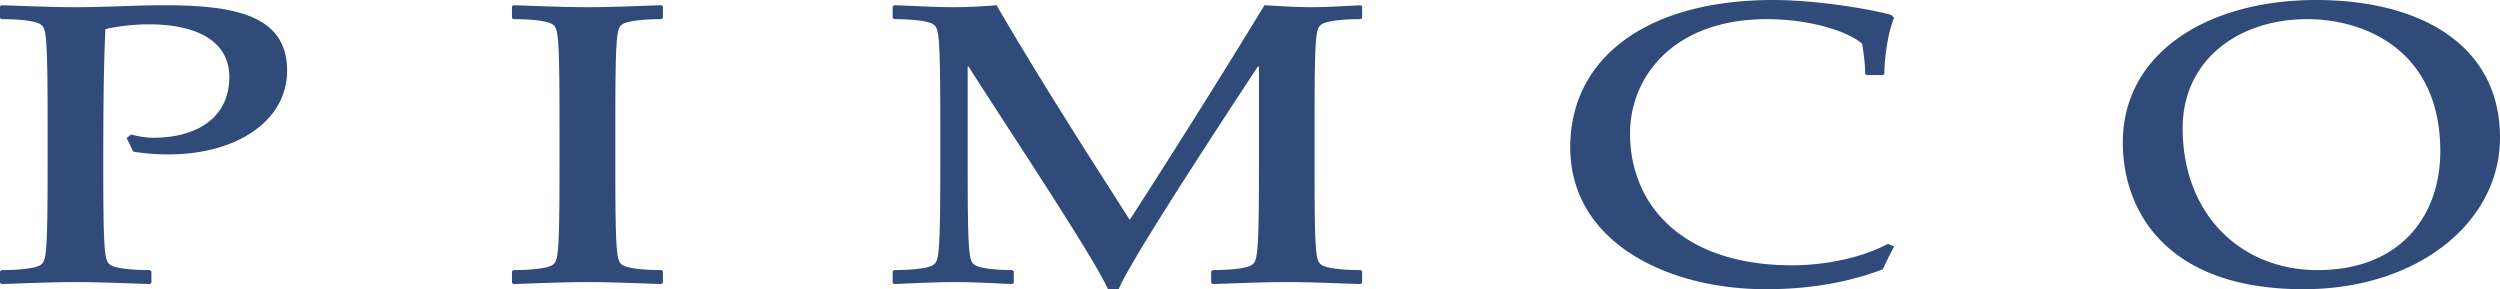 <svg xmlns="http://www.w3.org/2000/svg" viewBox="0 0 300 34.705"><path fill="#304B7A" d="M277.936 0C290.206 0 300 5.226 300 16.526c0 10.044-9.732 18.179-23.593 18.179-16.579 0-21.671-9.524-21.671-17.606C254.736 6.373 264.879 0 277.936 0m-1.025 2.299c-8.572 0-14.991 5.12-14.991 13.073 0 10.389 7.017 17.039 16.187 17.039 9.929 0 14.728-6.507 14.728-14.257-.001-12.312-9.303-15.855-15.924-15.855m-50.355 26.963c-3.398 1.805-7.904 2.575-11.481 2.575-13.072 0-19.471-7.128-19.471-15.847 0-6.603 5.057-13.691 16.418-13.691 5.42 0 9.984 1.583 11.443 2.973.176 1.197.357 2.397.357 3.596l.182.139h1.934l.191-.139c-.038-1.199.313-4.749 1.166-6.752l-.381-.34c-2.6-.717-9.06-1.776-14.11-1.776-15.176 0-24.375 6.941-24.375 17.675 0 11.291 11.493 17.03 23.476 17.03 5.537 0 10.102-.899 14.033-2.389.431-.91.861-1.821 1.356-2.73l-.738-.324zM107.119 2.163l.181.136c2.314 0 4.144.239 4.687.62.663.482.847.909.847 12.016v4.846c0 11.095-.185 11.528-.847 12.012-.543.381-2.372.617-4.687.617l-.181.145v1.386l.181.145c2.432-.094 4.929-.236 7.362-.236 2.246 0 4.551.142 6.813.236l.177-.145v-1.386l-.177-.145c-2.137 0-3.965-.236-4.506-.617-.671-.483-.848-.917-.848-12.012V7.996h.12c3.038 4.884 15.072 22.88 16.711 26.709h1.286c1.329-3.249 10.862-17.843 16.697-26.709h.141v11.785c0 11.095-.199 11.528-.87 12.012-.53.381-2.358.617-4.665.617l-.199.145v1.386l.199.145c3.033-.094 5.954-.236 8.856-.236 2.927 0 5.851.142 8.88.236l.179-.145v-1.386l-.179-.145c-2.312 0-4.131-.236-4.676-.617-.689-.483-.855-.917-.855-12.012v-4.846c0-11.107.167-11.534.855-12.016.545-.381 2.364-.62 4.676-.62l.179-.138V.771l-.179-.144c-1.702.096-4.195.235-5.953.235-1.755 0-3.955-.139-5.587-.235a1177.33 1177.33 0 0 1-16.17 25.754C133.018 22.36 125.241 10.388 119.59.627c-1.102.096-3.23.235-5.117.235-2.672 0-4.135-.139-7.173-.235l-.181.144v1.392zm-45.683 0 .181.136c2.312 0 4.137.239 4.68.62.667.482.845.909.845 12.016v4.846c0 11.095-.178 11.528-.845 12.012-.543.381-2.368.617-4.68.617l-.181.145v1.386l.181.145c3.042-.094 5.957-.236 8.881-.236 2.914 0 5.828.142 8.872.236l.18-.145v-1.386l-.18-.145c-2.314 0-4.137-.236-4.686-.617-.661-.483-.844-.917-.844-12.012v-4.846c0-11.107.183-11.534.844-12.016.549-.381 2.372-.62 4.686-.62l.18-.136V.771l-.18-.144c-3.044.096-5.958.235-8.872.235-2.925 0-5.84-.139-8.881-.235l-.181.144v1.392zm-46.24 14.398.792 1.639c.902.133 2.29.33 4.242.33 8.024 0 14.221-3.926 14.221-10.05 0-6.51-5.952-7.852-14.705-7.852-3.406 0-7.039.235-10.686.235C6.14.863 3.22.724.187.628L0 .773v1.392l.188.133c2.308 0 4.127.242 4.676.623.666.482.851.907.851 12.014v4.846c0 11.093-.185 11.528-.852 12.012-.549.381-2.368.618-4.676.618L0 32.559v1.379l.188.146c3.032-.094 5.952-.233 8.872-.233 2.914 0 5.828.139 8.922.233l.188-.146v-1.379l-.188-.148c-2.361 0-4.184-.237-4.728-.618-.675-.483-.863-.918-.863-12.012 0-11.496.188-14.465.254-16.283 1.395-.34 3.454-.577 5.215-.577 5.769 0 9.658 2.019 9.658 6.323 0 4.882-3.89 7.284-9.112 7.284-1.035 0-1.948-.196-2.66-.391l-.55.424z"/></svg>